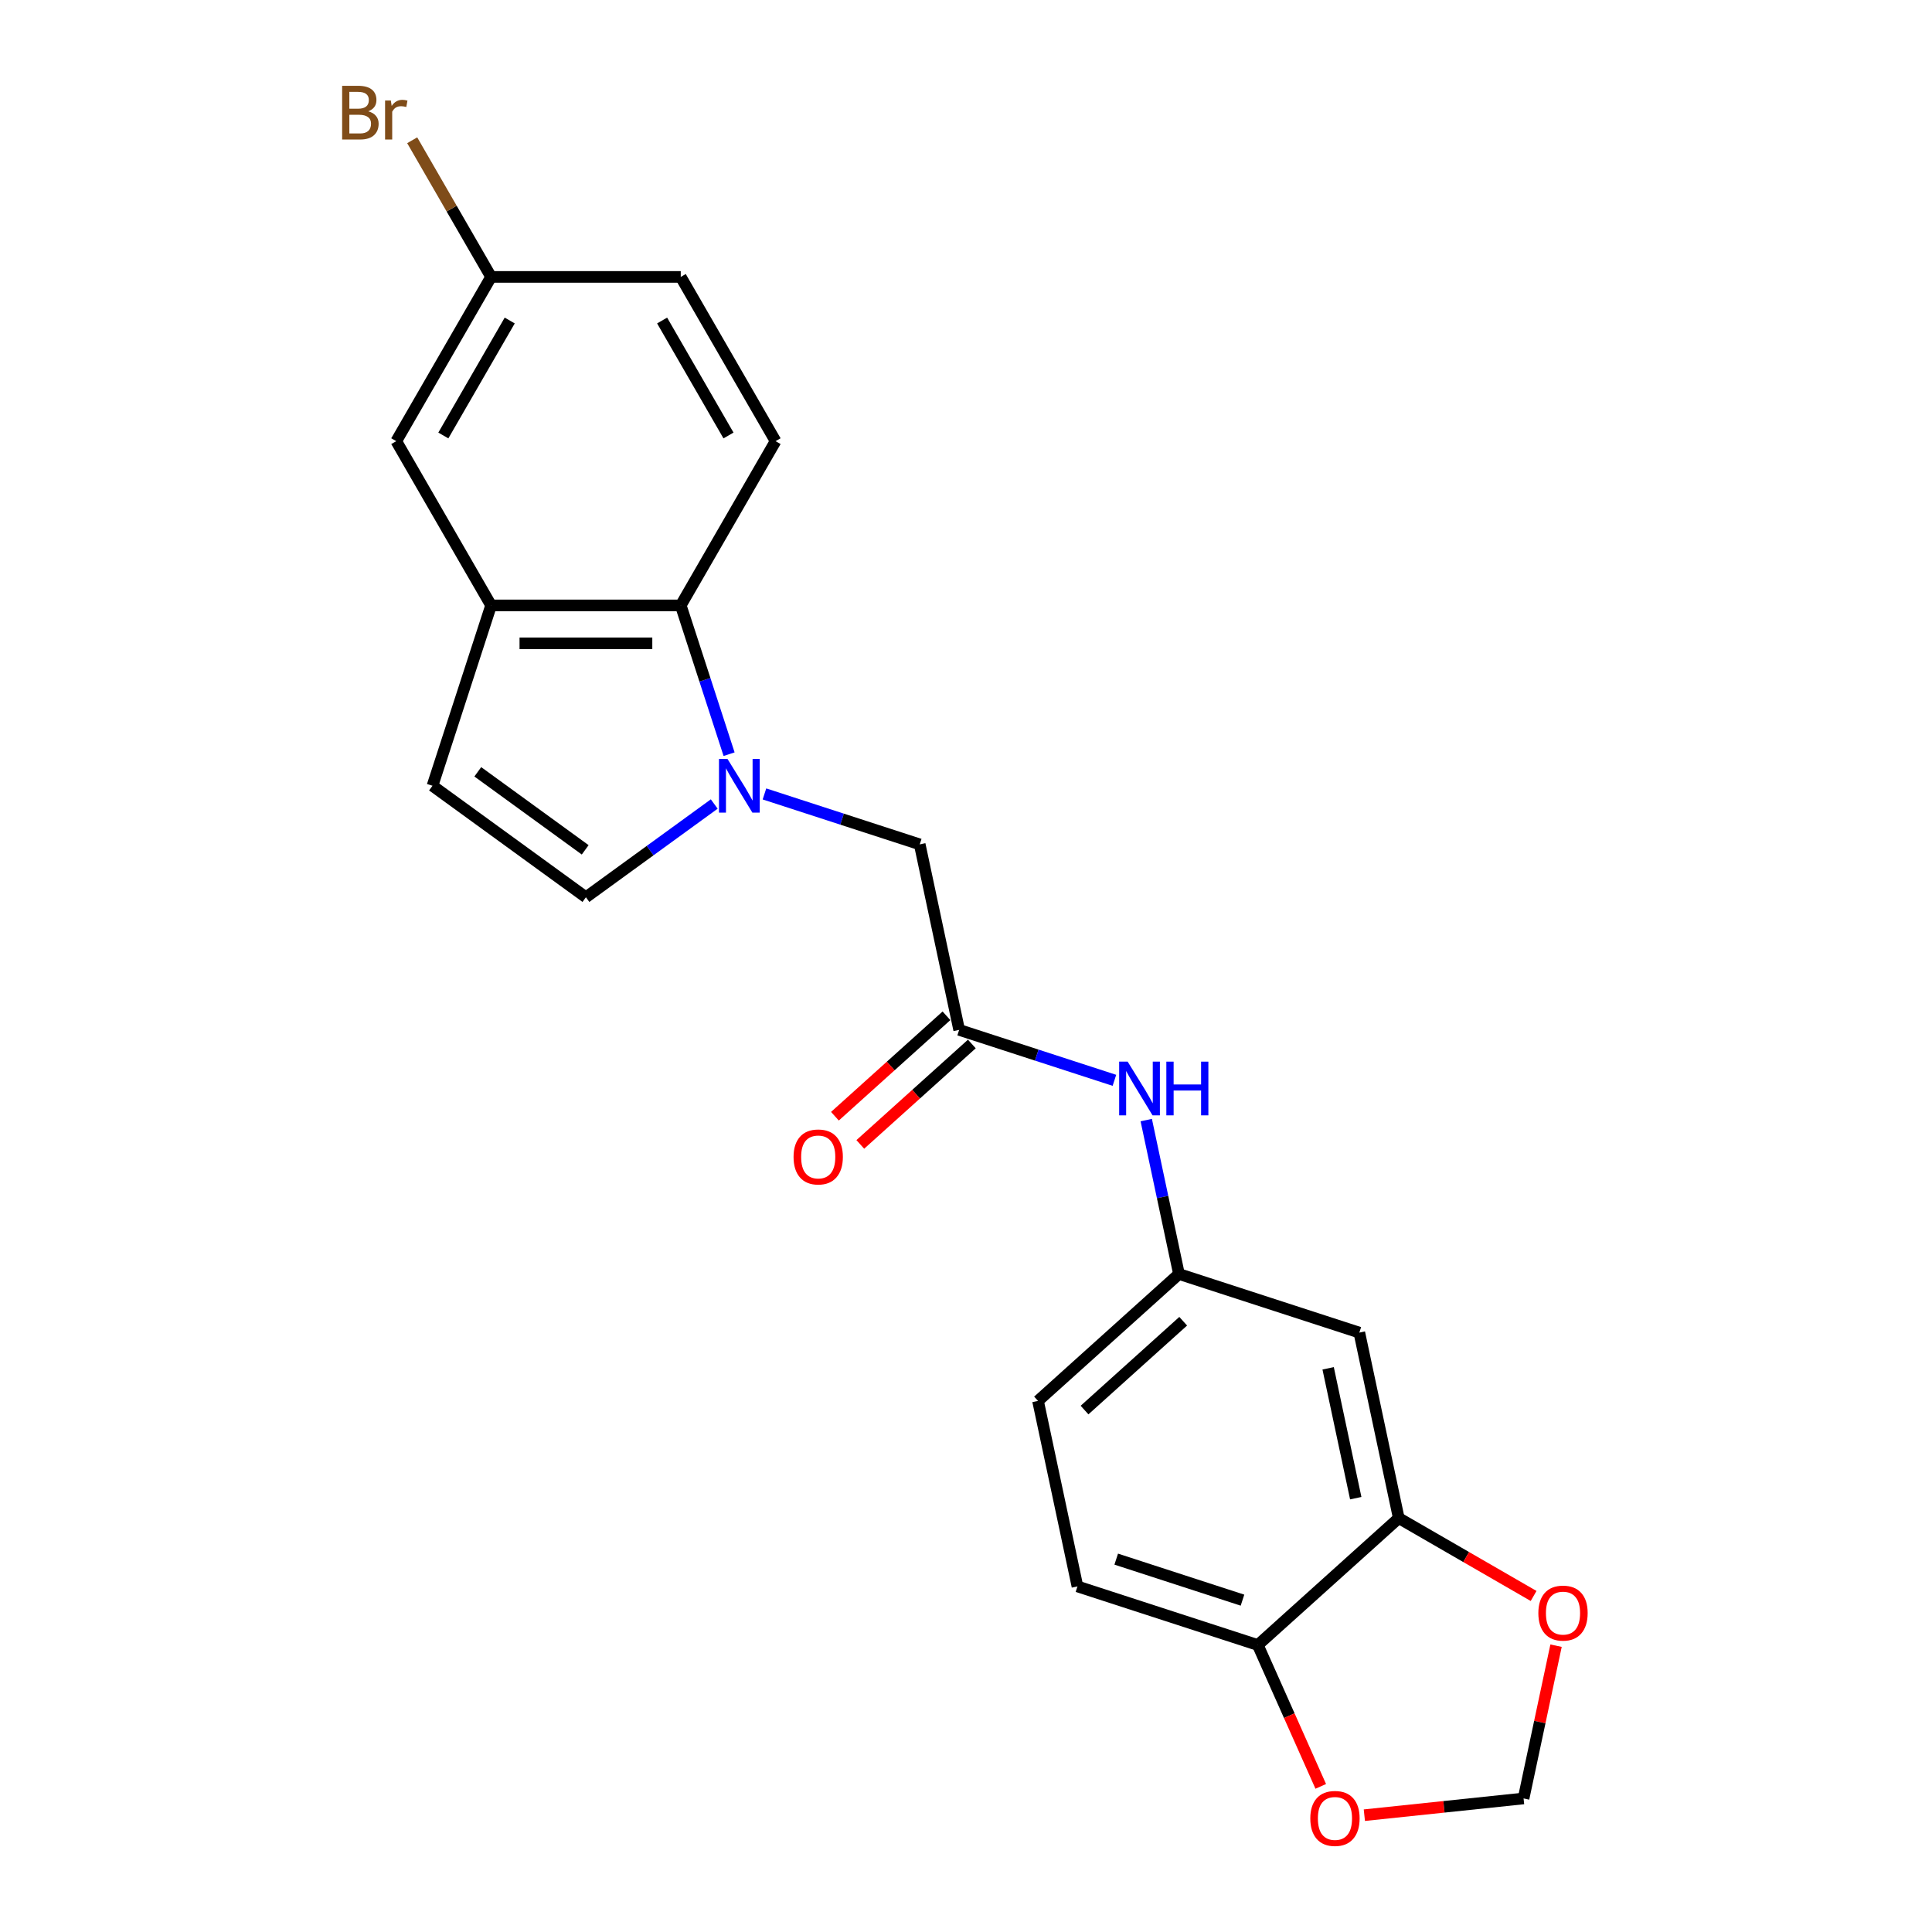 <?xml version='1.0' encoding='iso-8859-1'?>
<svg version='1.1' baseProfile='full'
              xmlns='http://www.w3.org/2000/svg'
                      xmlns:rdkit='http://www.rdkit.org/xml'
                      xmlns:xlink='http://www.w3.org/1999/xlink'
                  xml:space='preserve'
width='1000px' height='1000px' viewBox='0 0 1000 1000'>
<!-- END OF HEADER -->
<rect style='opacity:1.0;fill:#FFFFFF;stroke:none' width='1000' height='1000' x='0' y='0'> </rect>
<path class='bond-0' d='M 377.374,390.361 L 364.864,351.858' style='fill:none;fill-rule:evenodd;stroke:#0000FF;stroke-width:6px;stroke-linecap:butt;stroke-linejoin:miter;stroke-opacity:1' />
<path class='bond-0' d='M 364.864,351.858 L 352.354,313.355' style='fill:none;fill-rule:evenodd;stroke:#000000;stroke-width:6px;stroke-linecap:butt;stroke-linejoin:miter;stroke-opacity:1' />
<path class='bond-1' d='M 369.691,416.158 L 336.481,440.286' style='fill:none;fill-rule:evenodd;stroke:#0000FF;stroke-width:6px;stroke-linecap:butt;stroke-linejoin:miter;stroke-opacity:1' />
<path class='bond-1' d='M 336.481,440.286 L 303.271,464.415' style='fill:none;fill-rule:evenodd;stroke:#000000;stroke-width:6px;stroke-linecap:butt;stroke-linejoin:miter;stroke-opacity:1' />
<path class='bond-6' d='M 395.685,410.938 L 435.866,423.994' style='fill:none;fill-rule:evenodd;stroke:#0000FF;stroke-width:6px;stroke-linecap:butt;stroke-linejoin:miter;stroke-opacity:1' />
<path class='bond-6' d='M 435.866,423.994 L 476.048,437.049' style='fill:none;fill-rule:evenodd;stroke:#000000;stroke-width:6px;stroke-linecap:butt;stroke-linejoin:miter;stroke-opacity:1' />
<path class='bond-2' d='M 352.354,313.355 L 254.189,313.355' style='fill:none;fill-rule:evenodd;stroke:#000000;stroke-width:6px;stroke-linecap:butt;stroke-linejoin:miter;stroke-opacity:1' />
<path class='bond-2' d='M 337.629,332.988 L 268.914,332.988' style='fill:none;fill-rule:evenodd;stroke:#000000;stroke-width:6px;stroke-linecap:butt;stroke-linejoin:miter;stroke-opacity:1' />
<path class='bond-9' d='M 352.354,313.355 L 401.436,228.342' style='fill:none;fill-rule:evenodd;stroke:#000000;stroke-width:6px;stroke-linecap:butt;stroke-linejoin:miter;stroke-opacity:1' />
<path class='bond-3' d='M 303.271,464.415 L 223.855,406.715' style='fill:none;fill-rule:evenodd;stroke:#000000;stroke-width:6px;stroke-linecap:butt;stroke-linejoin:miter;stroke-opacity:1' />
<path class='bond-3' d='M 302.899,439.876 L 247.307,399.487' style='fill:none;fill-rule:evenodd;stroke:#000000;stroke-width:6px;stroke-linecap:butt;stroke-linejoin:miter;stroke-opacity:1' />
<path class='bond-15' d='M 254.189,313.355 L 205.107,228.342' style='fill:none;fill-rule:evenodd;stroke:#000000;stroke-width:6px;stroke-linecap:butt;stroke-linejoin:miter;stroke-opacity:1' />
<path class='bond-22' d='M 254.189,313.355 L 223.855,406.715' style='fill:none;fill-rule:evenodd;stroke:#000000;stroke-width:6px;stroke-linecap:butt;stroke-linejoin:miter;stroke-opacity:1' />
<path class='bond-4' d='M 496.457,533.069 L 476.048,437.049' style='fill:none;fill-rule:evenodd;stroke:#000000;stroke-width:6px;stroke-linecap:butt;stroke-linejoin:miter;stroke-opacity:1' />
<path class='bond-8' d='M 496.457,533.069 L 536.639,546.124' style='fill:none;fill-rule:evenodd;stroke:#000000;stroke-width:6px;stroke-linecap:butt;stroke-linejoin:miter;stroke-opacity:1' />
<path class='bond-8' d='M 536.639,546.124 L 576.82,559.18' style='fill:none;fill-rule:evenodd;stroke:#0000FF;stroke-width:6px;stroke-linecap:butt;stroke-linejoin:miter;stroke-opacity:1' />
<path class='bond-16' d='M 489.889,525.774 L 461.021,551.766' style='fill:none;fill-rule:evenodd;stroke:#000000;stroke-width:6px;stroke-linecap:butt;stroke-linejoin:miter;stroke-opacity:1' />
<path class='bond-16' d='M 461.021,551.766 L 432.154,577.758' style='fill:none;fill-rule:evenodd;stroke:#FF0000;stroke-width:6px;stroke-linecap:butt;stroke-linejoin:miter;stroke-opacity:1' />
<path class='bond-16' d='M 503.026,540.364 L 474.158,566.356' style='fill:none;fill-rule:evenodd;stroke:#000000;stroke-width:6px;stroke-linecap:butt;stroke-linejoin:miter;stroke-opacity:1' />
<path class='bond-16' d='M 474.158,566.356 L 445.291,592.348' style='fill:none;fill-rule:evenodd;stroke:#FF0000;stroke-width:6px;stroke-linecap:butt;stroke-linejoin:miter;stroke-opacity:1' />
<path class='bond-5' d='M 723.996,785.776 L 703.586,689.757' style='fill:none;fill-rule:evenodd;stroke:#000000;stroke-width:6px;stroke-linecap:butt;stroke-linejoin:miter;stroke-opacity:1' />
<path class='bond-5' d='M 701.731,775.455 L 687.444,708.241' style='fill:none;fill-rule:evenodd;stroke:#000000;stroke-width:6px;stroke-linecap:butt;stroke-linejoin:miter;stroke-opacity:1' />
<path class='bond-11' d='M 723.996,785.776 L 758.895,805.925' style='fill:none;fill-rule:evenodd;stroke:#000000;stroke-width:6px;stroke-linecap:butt;stroke-linejoin:miter;stroke-opacity:1' />
<path class='bond-11' d='M 758.895,805.925 L 793.793,826.073' style='fill:none;fill-rule:evenodd;stroke:#FF0000;stroke-width:6px;stroke-linecap:butt;stroke-linejoin:miter;stroke-opacity:1' />
<path class='bond-24' d='M 723.996,785.776 L 651.046,851.461' style='fill:none;fill-rule:evenodd;stroke:#000000;stroke-width:6px;stroke-linecap:butt;stroke-linejoin:miter;stroke-opacity:1' />
<path class='bond-7' d='M 703.586,689.757 L 610.227,659.422' style='fill:none;fill-rule:evenodd;stroke:#000000;stroke-width:6px;stroke-linecap:butt;stroke-linejoin:miter;stroke-opacity:1' />
<path class='bond-13' d='M 593.293,579.757 L 601.76,619.59' style='fill:none;fill-rule:evenodd;stroke:#0000FF;stroke-width:6px;stroke-linecap:butt;stroke-linejoin:miter;stroke-opacity:1' />
<path class='bond-13' d='M 601.76,619.59 L 610.227,659.422' style='fill:none;fill-rule:evenodd;stroke:#000000;stroke-width:6px;stroke-linecap:butt;stroke-linejoin:miter;stroke-opacity:1' />
<path class='bond-19' d='M 401.436,228.342 L 352.354,143.33' style='fill:none;fill-rule:evenodd;stroke:#000000;stroke-width:6px;stroke-linecap:butt;stroke-linejoin:miter;stroke-opacity:1' />
<path class='bond-19' d='M 377.071,225.407 L 342.713,165.898' style='fill:none;fill-rule:evenodd;stroke:#000000;stroke-width:6px;stroke-linecap:butt;stroke-linejoin:miter;stroke-opacity:1' />
<path class='bond-10' d='M 651.046,851.461 L 557.686,821.126' style='fill:none;fill-rule:evenodd;stroke:#000000;stroke-width:6px;stroke-linecap:butt;stroke-linejoin:miter;stroke-opacity:1' />
<path class='bond-10' d='M 643.109,828.238 L 577.757,807.004' style='fill:none;fill-rule:evenodd;stroke:#000000;stroke-width:6px;stroke-linecap:butt;stroke-linejoin:miter;stroke-opacity:1' />
<path class='bond-12' d='M 651.046,851.461 L 667.334,888.044' style='fill:none;fill-rule:evenodd;stroke:#000000;stroke-width:6px;stroke-linecap:butt;stroke-linejoin:miter;stroke-opacity:1' />
<path class='bond-12' d='M 667.334,888.044 L 683.621,924.627' style='fill:none;fill-rule:evenodd;stroke:#FF0000;stroke-width:6px;stroke-linecap:butt;stroke-linejoin:miter;stroke-opacity:1' />
<path class='bond-14' d='M 805.407,851.801 L 797.003,891.339' style='fill:none;fill-rule:evenodd;stroke:#FF0000;stroke-width:6px;stroke-linecap:butt;stroke-linejoin:miter;stroke-opacity:1' />
<path class='bond-14' d='M 797.003,891.339 L 788.599,930.877' style='fill:none;fill-rule:evenodd;stroke:#000000;stroke-width:6px;stroke-linecap:butt;stroke-linejoin:miter;stroke-opacity:1' />
<path class='bond-25' d='M 706.188,939.539 L 747.394,935.208' style='fill:none;fill-rule:evenodd;stroke:#FF0000;stroke-width:6px;stroke-linecap:butt;stroke-linejoin:miter;stroke-opacity:1' />
<path class='bond-25' d='M 747.394,935.208 L 788.599,930.877' style='fill:none;fill-rule:evenodd;stroke:#000000;stroke-width:6px;stroke-linecap:butt;stroke-linejoin:miter;stroke-opacity:1' />
<path class='bond-20' d='M 610.227,659.422 L 537.276,725.107' style='fill:none;fill-rule:evenodd;stroke:#000000;stroke-width:6px;stroke-linecap:butt;stroke-linejoin:miter;stroke-opacity:1' />
<path class='bond-20' d='M 612.421,683.865 L 561.356,729.844' style='fill:none;fill-rule:evenodd;stroke:#000000;stroke-width:6px;stroke-linecap:butt;stroke-linejoin:miter;stroke-opacity:1' />
<path class='bond-23' d='M 205.107,228.342 L 254.189,143.33' style='fill:none;fill-rule:evenodd;stroke:#000000;stroke-width:6px;stroke-linecap:butt;stroke-linejoin:miter;stroke-opacity:1' />
<path class='bond-23' d='M 229.472,225.407 L 263.829,165.898' style='fill:none;fill-rule:evenodd;stroke:#000000;stroke-width:6px;stroke-linecap:butt;stroke-linejoin:miter;stroke-opacity:1' />
<path class='bond-17' d='M 557.686,821.126 L 537.276,725.107' style='fill:none;fill-rule:evenodd;stroke:#000000;stroke-width:6px;stroke-linecap:butt;stroke-linejoin:miter;stroke-opacity:1' />
<path class='bond-18' d='M 254.189,143.33 L 352.354,143.33' style='fill:none;fill-rule:evenodd;stroke:#000000;stroke-width:6px;stroke-linecap:butt;stroke-linejoin:miter;stroke-opacity:1' />
<path class='bond-21' d='M 254.189,143.33 L 233.771,107.964' style='fill:none;fill-rule:evenodd;stroke:#000000;stroke-width:6px;stroke-linecap:butt;stroke-linejoin:miter;stroke-opacity:1' />
<path class='bond-21' d='M 233.771,107.964 L 213.353,72.599' style='fill:none;fill-rule:evenodd;stroke:#7F4C19;stroke-width:6px;stroke-linecap:butt;stroke-linejoin:miter;stroke-opacity:1' />
<path  class='atom-0' d='M 376.543 392.815
L 385.653 407.54
Q 386.556 408.992, 388.008 411.623
Q 389.461 414.254, 389.54 414.411
L 389.54 392.815
L 393.231 392.815
L 393.231 420.615
L 389.422 420.615
L 379.645 404.516
Q 378.506 402.631, 377.289 400.472
Q 376.111 398.312, 375.758 397.645
L 375.758 420.615
L 372.145 420.615
L 372.145 392.815
L 376.543 392.815
' fill='#0000FF'/>
<path  class='atom-9' d='M 583.672 549.503
L 592.782 564.228
Q 593.685 565.68, 595.138 568.311
Q 596.59 570.942, 596.669 571.099
L 596.669 549.503
L 600.36 549.503
L 600.36 577.303
L 596.551 577.303
L 586.774 561.204
Q 585.635 559.319, 584.418 557.16
Q 583.24 555, 582.887 554.333
L 582.887 577.303
L 579.274 577.303
L 579.274 549.503
L 583.672 549.503
' fill='#0000FF'/>
<path  class='atom-9' d='M 603.698 549.503
L 607.467 549.503
L 607.467 561.322
L 621.681 561.322
L 621.681 549.503
L 625.451 549.503
L 625.451 577.303
L 621.681 577.303
L 621.681 564.463
L 607.467 564.463
L 607.467 577.303
L 603.698 577.303
L 603.698 549.503
' fill='#0000FF'/>
<path  class='atom-12' d='M 796.247 834.937
Q 796.247 828.261, 799.546 824.531
Q 802.844 820.801, 809.009 820.801
Q 815.173 820.801, 818.472 824.531
Q 821.77 828.261, 821.77 834.937
Q 821.77 841.69, 818.432 845.538
Q 815.095 849.347, 809.009 849.347
Q 802.883 849.347, 799.546 845.538
Q 796.247 841.73, 796.247 834.937
M 809.009 846.206
Q 813.249 846.206, 815.527 843.379
Q 817.844 840.512, 817.844 834.937
Q 817.844 829.479, 815.527 826.73
Q 813.249 823.942, 809.009 823.942
Q 804.768 823.942, 802.451 826.691
Q 800.174 829.439, 800.174 834.937
Q 800.174 840.552, 802.451 843.379
Q 804.768 846.206, 809.009 846.206
' fill='#FF0000'/>
<path  class='atom-13' d='M 678.211 941.217
Q 678.211 934.542, 681.51 930.811
Q 684.808 927.081, 690.973 927.081
Q 697.137 927.081, 700.436 930.811
Q 703.734 934.542, 703.734 941.217
Q 703.734 947.97, 700.396 951.818
Q 697.059 955.627, 690.973 955.627
Q 684.847 955.627, 681.51 951.818
Q 678.211 948.01, 678.211 941.217
M 690.973 952.486
Q 695.213 952.486, 697.491 949.659
Q 699.807 946.792, 699.807 941.217
Q 699.807 935.759, 697.491 933.01
Q 695.213 930.222, 690.973 930.222
Q 686.732 930.222, 684.415 932.971
Q 682.138 935.72, 682.138 941.217
Q 682.138 946.832, 684.415 949.659
Q 686.732 952.486, 690.973 952.486
' fill='#FF0000'/>
<path  class='atom-17' d='M 410.746 598.832
Q 410.746 592.157, 414.044 588.426
Q 417.342 584.696, 423.507 584.696
Q 429.672 584.696, 432.97 588.426
Q 436.268 592.157, 436.268 598.832
Q 436.268 605.586, 432.931 609.434
Q 429.593 613.242, 423.507 613.242
Q 417.382 613.242, 414.044 609.434
Q 410.746 605.625, 410.746 598.832
M 423.507 610.101
Q 427.748 610.101, 430.025 607.274
Q 432.342 604.408, 432.342 598.832
Q 432.342 593.374, 430.025 590.625
Q 427.748 587.837, 423.507 587.837
Q 419.266 587.837, 416.95 590.586
Q 414.672 593.335, 414.672 598.832
Q 414.672 604.447, 416.95 607.274
Q 419.266 610.101, 423.507 610.101
' fill='#FF0000'/>
<path  class='atom-22' d='M 190.598 57.61
Q 193.268 58.356, 194.603 60.005
Q 195.978 61.615, 195.978 64.01
Q 195.978 67.858, 193.504 70.057
Q 191.07 72.217, 186.436 72.217
L 177.091 72.217
L 177.091 44.417
L 185.298 44.417
Q 190.049 44.417, 192.444 46.341
Q 194.839 48.265, 194.839 51.799
Q 194.839 56, 190.598 57.61
M 180.821 47.558
L 180.821 56.275
L 185.298 56.275
Q 188.046 56.275, 189.46 55.176
Q 190.913 54.037, 190.913 51.799
Q 190.913 47.558, 185.298 47.558
L 180.821 47.558
M 186.436 69.076
Q 189.146 69.076, 190.598 67.78
Q 192.051 66.484, 192.051 64.01
Q 192.051 61.733, 190.441 60.594
Q 188.871 59.416, 185.847 59.416
L 180.821 59.416
L 180.821 69.076
L 186.436 69.076
' fill='#7F4C19'/>
<path  class='atom-22' d='M 202.3 52.034
L 202.732 54.822
Q 204.852 51.681, 208.307 51.681
Q 209.407 51.681, 210.899 52.074
L 210.31 55.372
Q 208.621 54.979, 207.679 54.979
Q 206.03 54.979, 204.93 55.647
Q 203.87 56.275, 203.006 57.806
L 203.006 72.217
L 199.315 72.217
L 199.315 52.034
L 202.3 52.034
' fill='#7F4C19'/>
</svg>
